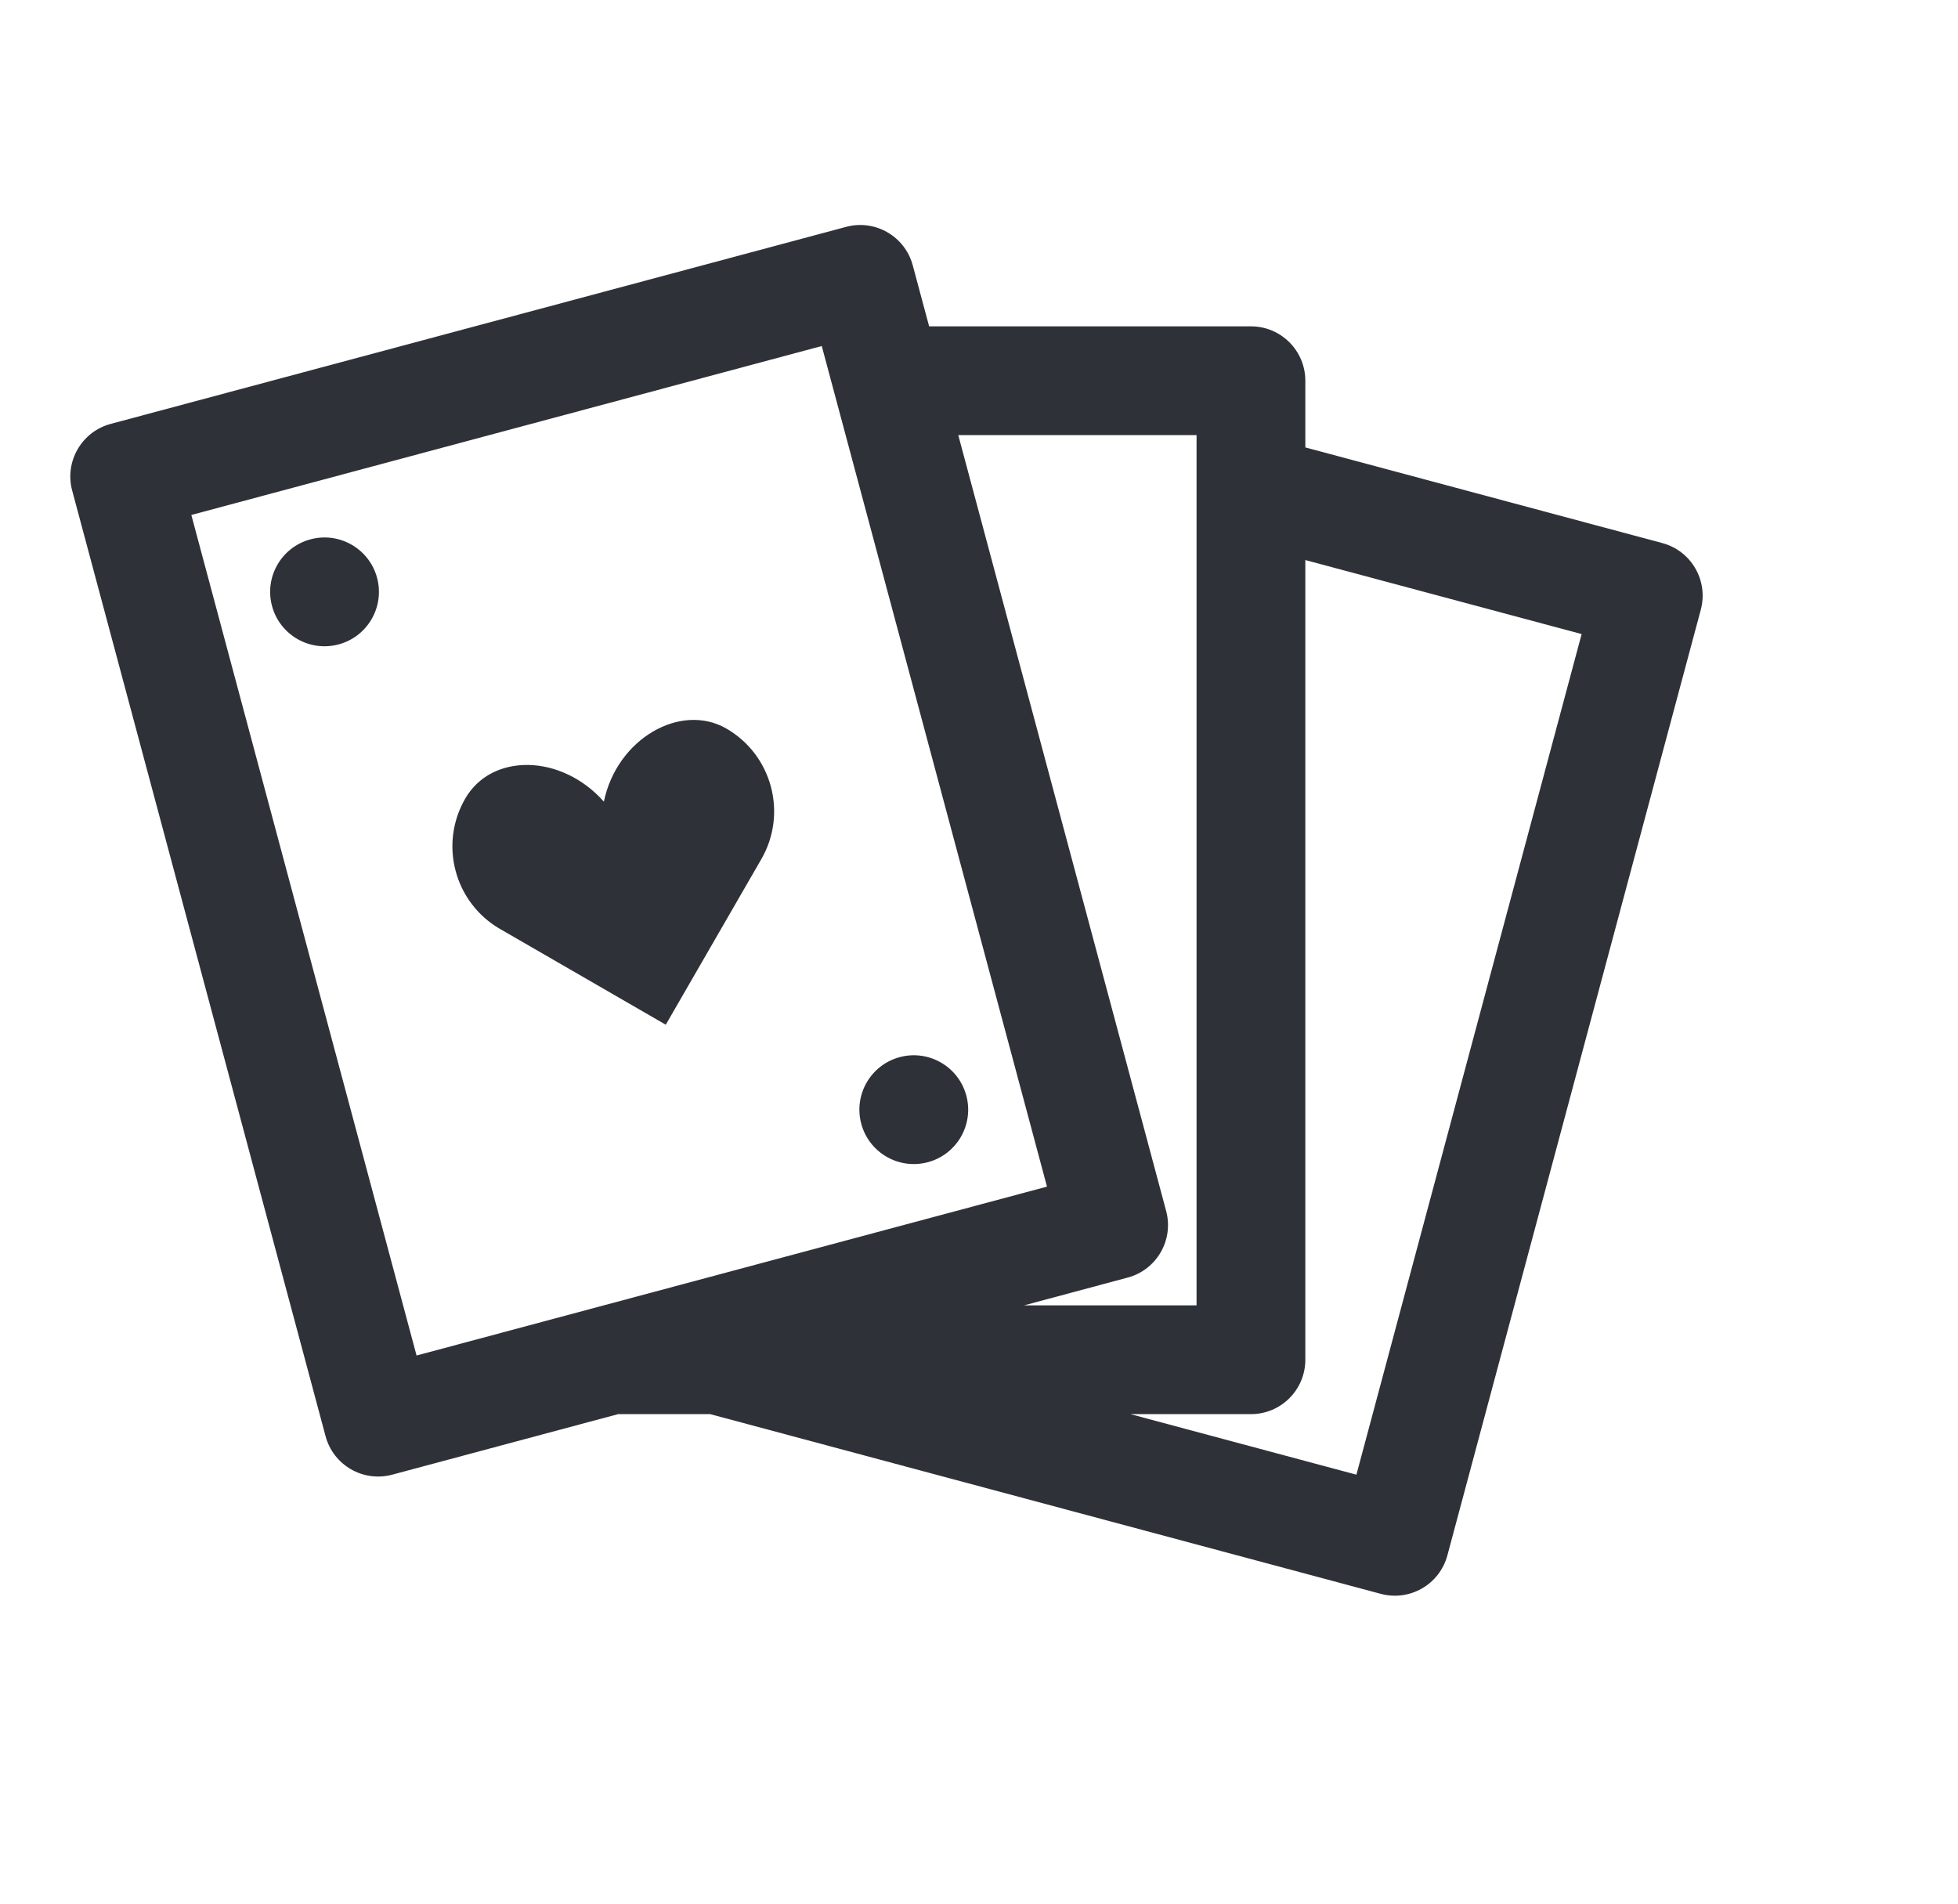 <svg width="36" height="35" viewBox="0 0 36 35" fill="none" xmlns="http://www.w3.org/2000/svg">
<path fill-rule="evenodd" clip-rule="evenodd" d="M7.659 24.922L3.518 9.468L15.109 6.362L19.25 21.817L7.659 24.922ZM1.327 9.019C1.184 8.486 1.501 7.937 2.034 7.794L15.557 4.171C16.091 4.028 16.639 4.345 16.782 4.878L17.083 6L23 6C23.552 6 24 6.448 24 7L24 25C24 25.552 23.552 26 23 26L20.785 26L24.939 27.113L29.08 11.658L24 10.297L24 8.226L30.564 9.985C31.097 10.128 31.414 10.676 31.271 11.21L26.612 28.596C26.469 29.13 25.921 29.447 25.387 29.304L13.058 26L11.364 26L7.211 27.113C6.677 27.256 6.129 26.939 5.986 26.406L1.327 9.019ZM18.829 24L22 24L22 8L17.619 8L21.441 22.265C21.584 22.798 21.267 23.347 20.734 23.489L18.829 24Z" fill="#2E3238"/>
<circle cx="5.967" cy="10.882" r="1" transform="rotate(-15 5.967 10.882)" fill="#2E3238"/>
<circle cx="16.801" cy="20.402" r="1" transform="rotate(-15 16.801 20.402)" fill="#2E3238"/>
<path d="M9.203 17.085C9.201 17.084 9.199 17.083 9.197 17.082C8.356 16.597 8.068 15.522 8.554 14.682C9.039 13.841 10.321 13.857 11.103 14.739C11.34 13.584 12.514 12.91 13.355 13.395C14.195 13.88 14.483 14.955 13.998 15.796L12.241 18.84L9.203 17.085Z" fill="#2E3238"/>
</svg>
